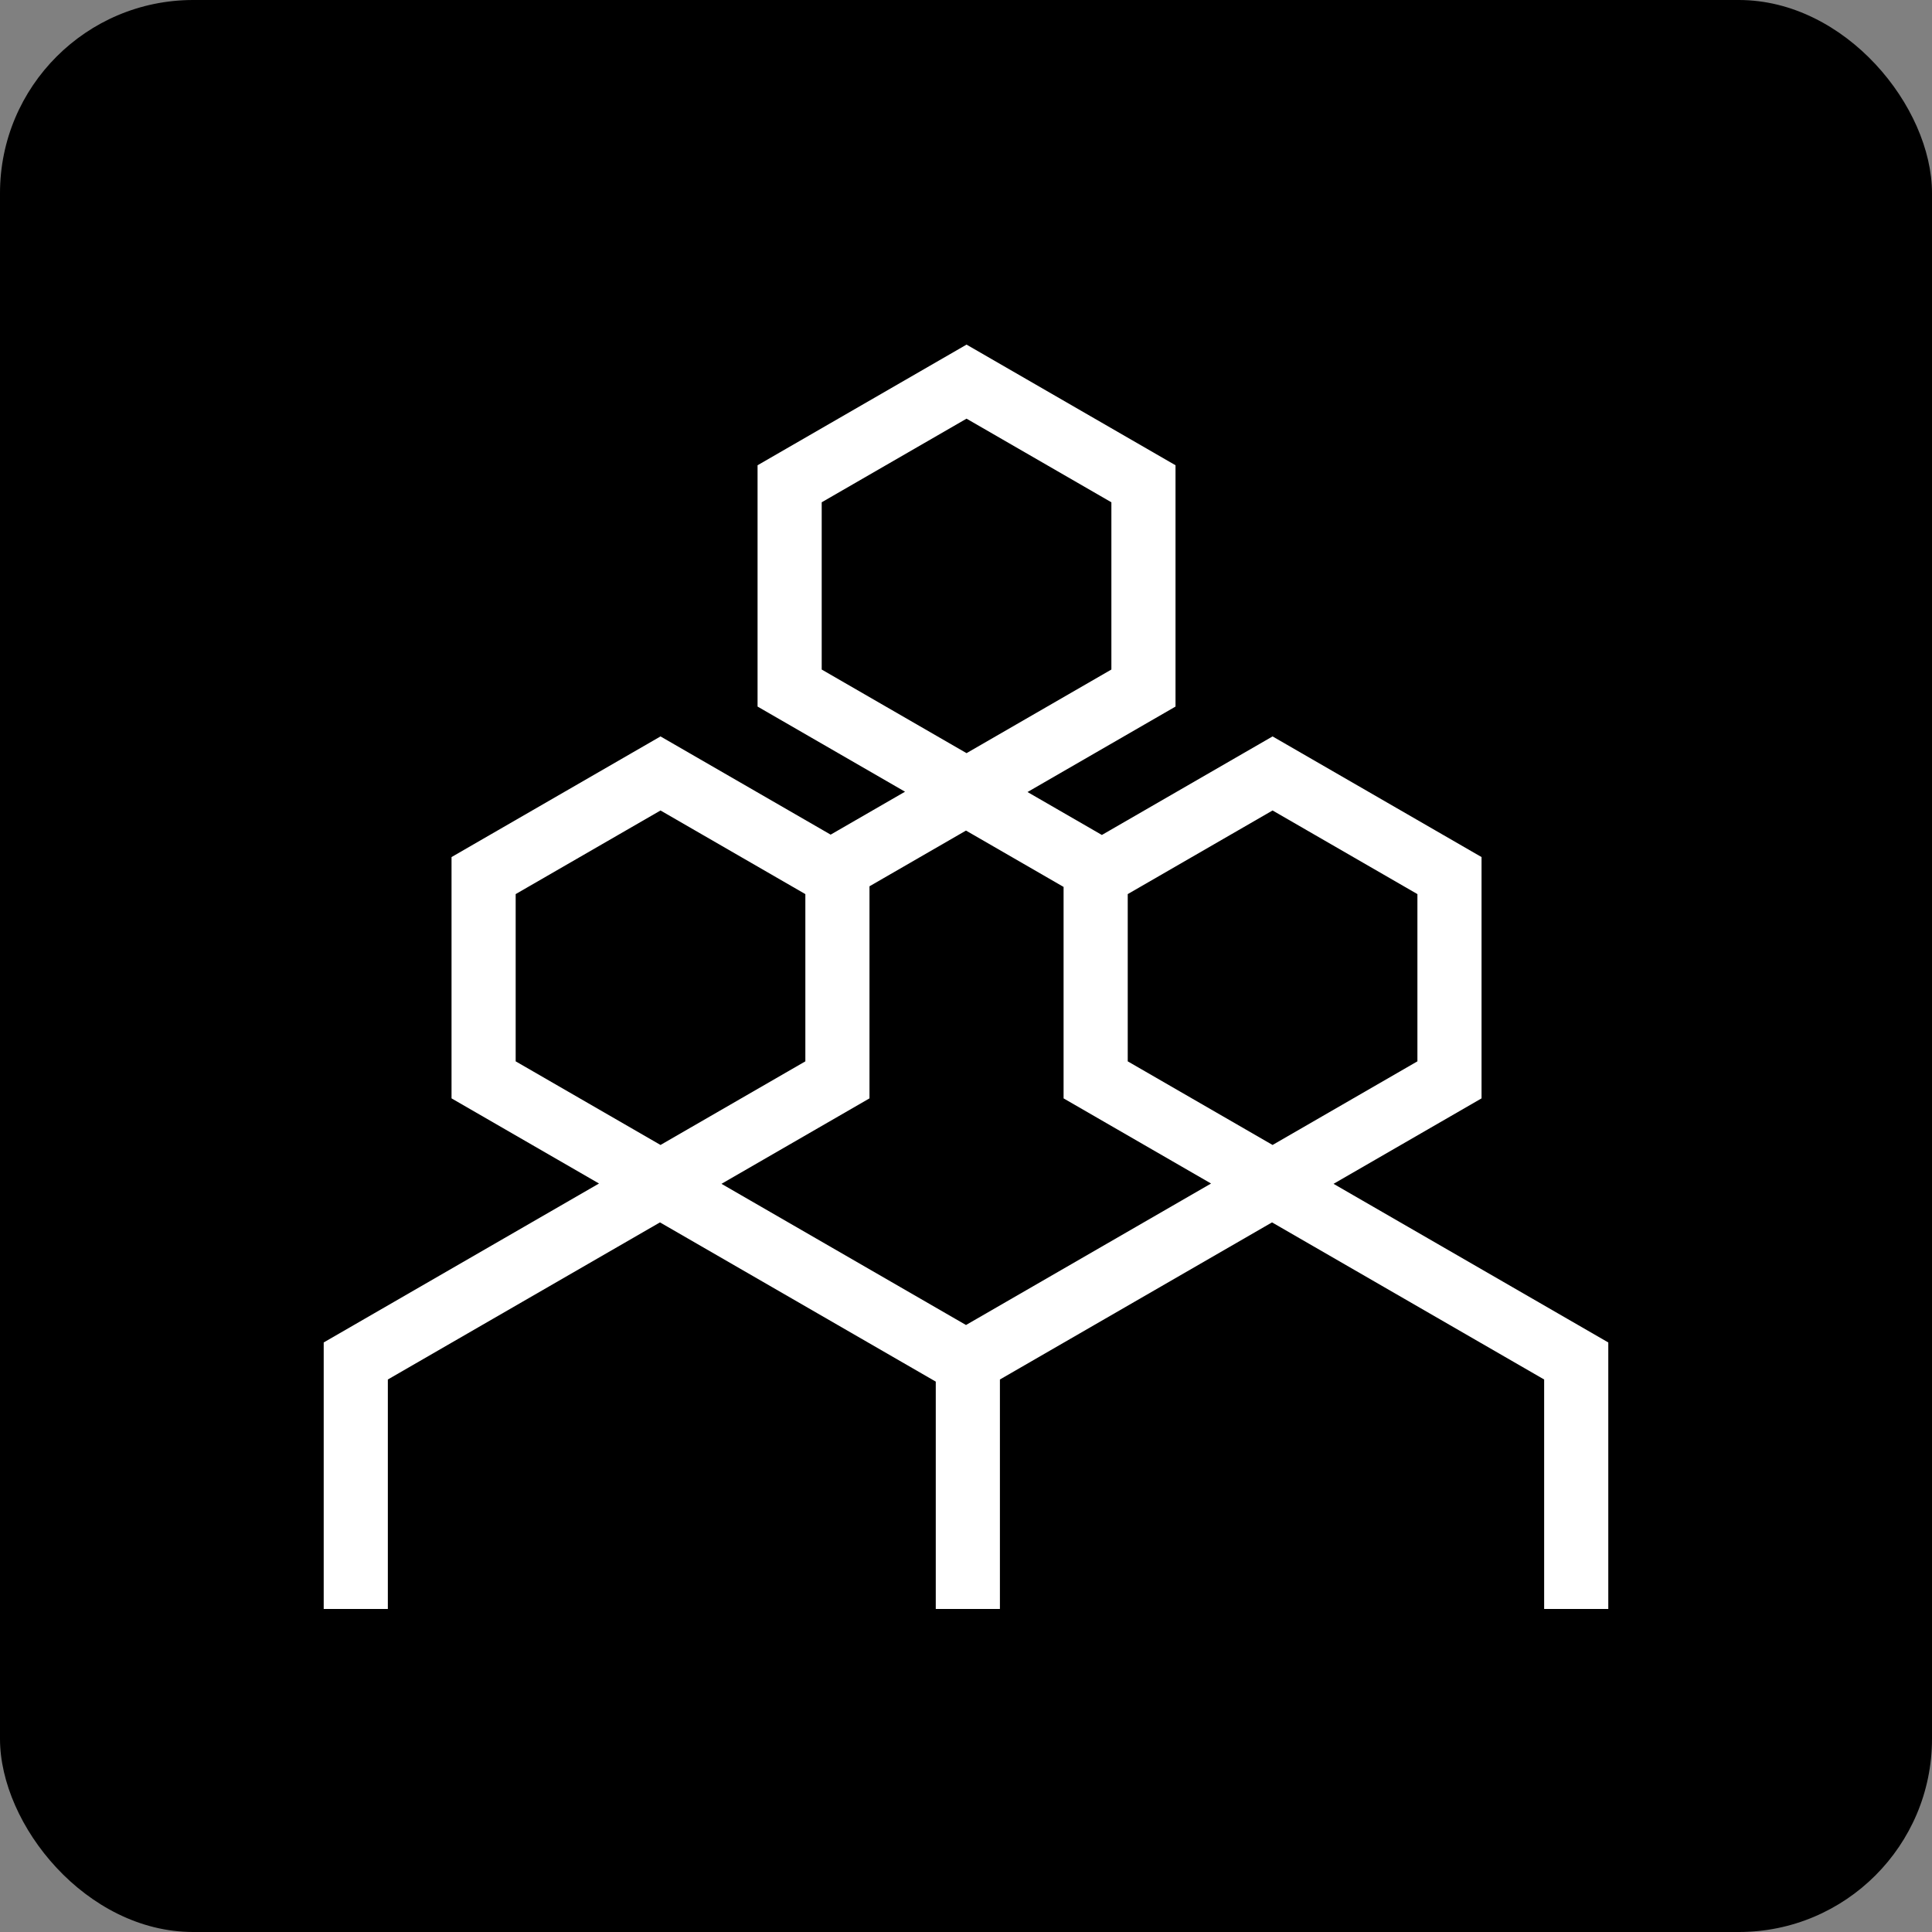 <svg xmlns="http://www.w3.org/2000/svg" version="1.1" xmlns:xlink="http://www.w3.org/1999/xlink" xmlns:svgjs="http://svgjs.dev/svgjs" width="1000" height="1000"><rect width="100%" height="100%" fill="#808080" stroke="none"/><g clip-path="url(#SvgjsClipPath1299)"><rect width="1000" height="1000" fill="#000000"></rect><g transform="matrix(0.4,0,0,0.4,100,100)"><svg xmlns="http://www.w3.org/2000/svg" version="1.1" xmlns:xlink="http://www.w3.org/1999/xlink" xmlns:svgjs="http://svgjs.dev/svgjs" width="2000" height="2000"><svg version="1.1" id="Layer_2" xmlns="http://www.w3.org/2000/svg" xmlns:xlink="http://www.w3.org/1999/xlink" x="0px" y="0px" viewBox="0 0 2000 2000" style="enable-background:new 0 0 2000 2000;" xml:space="preserve">
<path fill="white" d="M1475.59,1281.87l191.52-110.58V859.04L1396.7,702.92l-220.87,127.52l-96.24-55.56l191.52-110.58V352.04L1000.7,195.92
	L730.28,352.04v312.25l190.82,110.17l-96.24,55.56L604.7,702.92L334.28,859.04v312.25l190.82,110.17l-356.23,205.67V1832h83v-296.94
	L604,1331.76l356.88,206.04V1832h83v-296.94l352.12-203.3l352.12,203.3V1832h83v-344.86L1475.59,1281.87z M1209.28,906.96
	l187.42-108.21l187.42,108.21v216.41l-187.42,108.21l-187.42-108.21V906.96z M813.28,399.96l187.42-108.21l187.42,108.21v216.41
	L1000.7,724.58L813.28,616.38V399.96z M417.28,906.96L604.7,798.76l187.42,108.21v216.41L604.7,1231.58l-187.42-108.21V906.96z
	 M1000,1464.55l-316.41-182.68l191.52-110.58V896.86l124.88-72.1l126.28,72.91v273.63l190.82,110.17L1000,1464.55z"></path>
</svg></svg></g></g><defs><clipPath id="SvgjsClipPath1299"><rect width="1000" height="1000" x="0" y="0" rx="100" ry="100"></rect></clipPath></defs></svg>